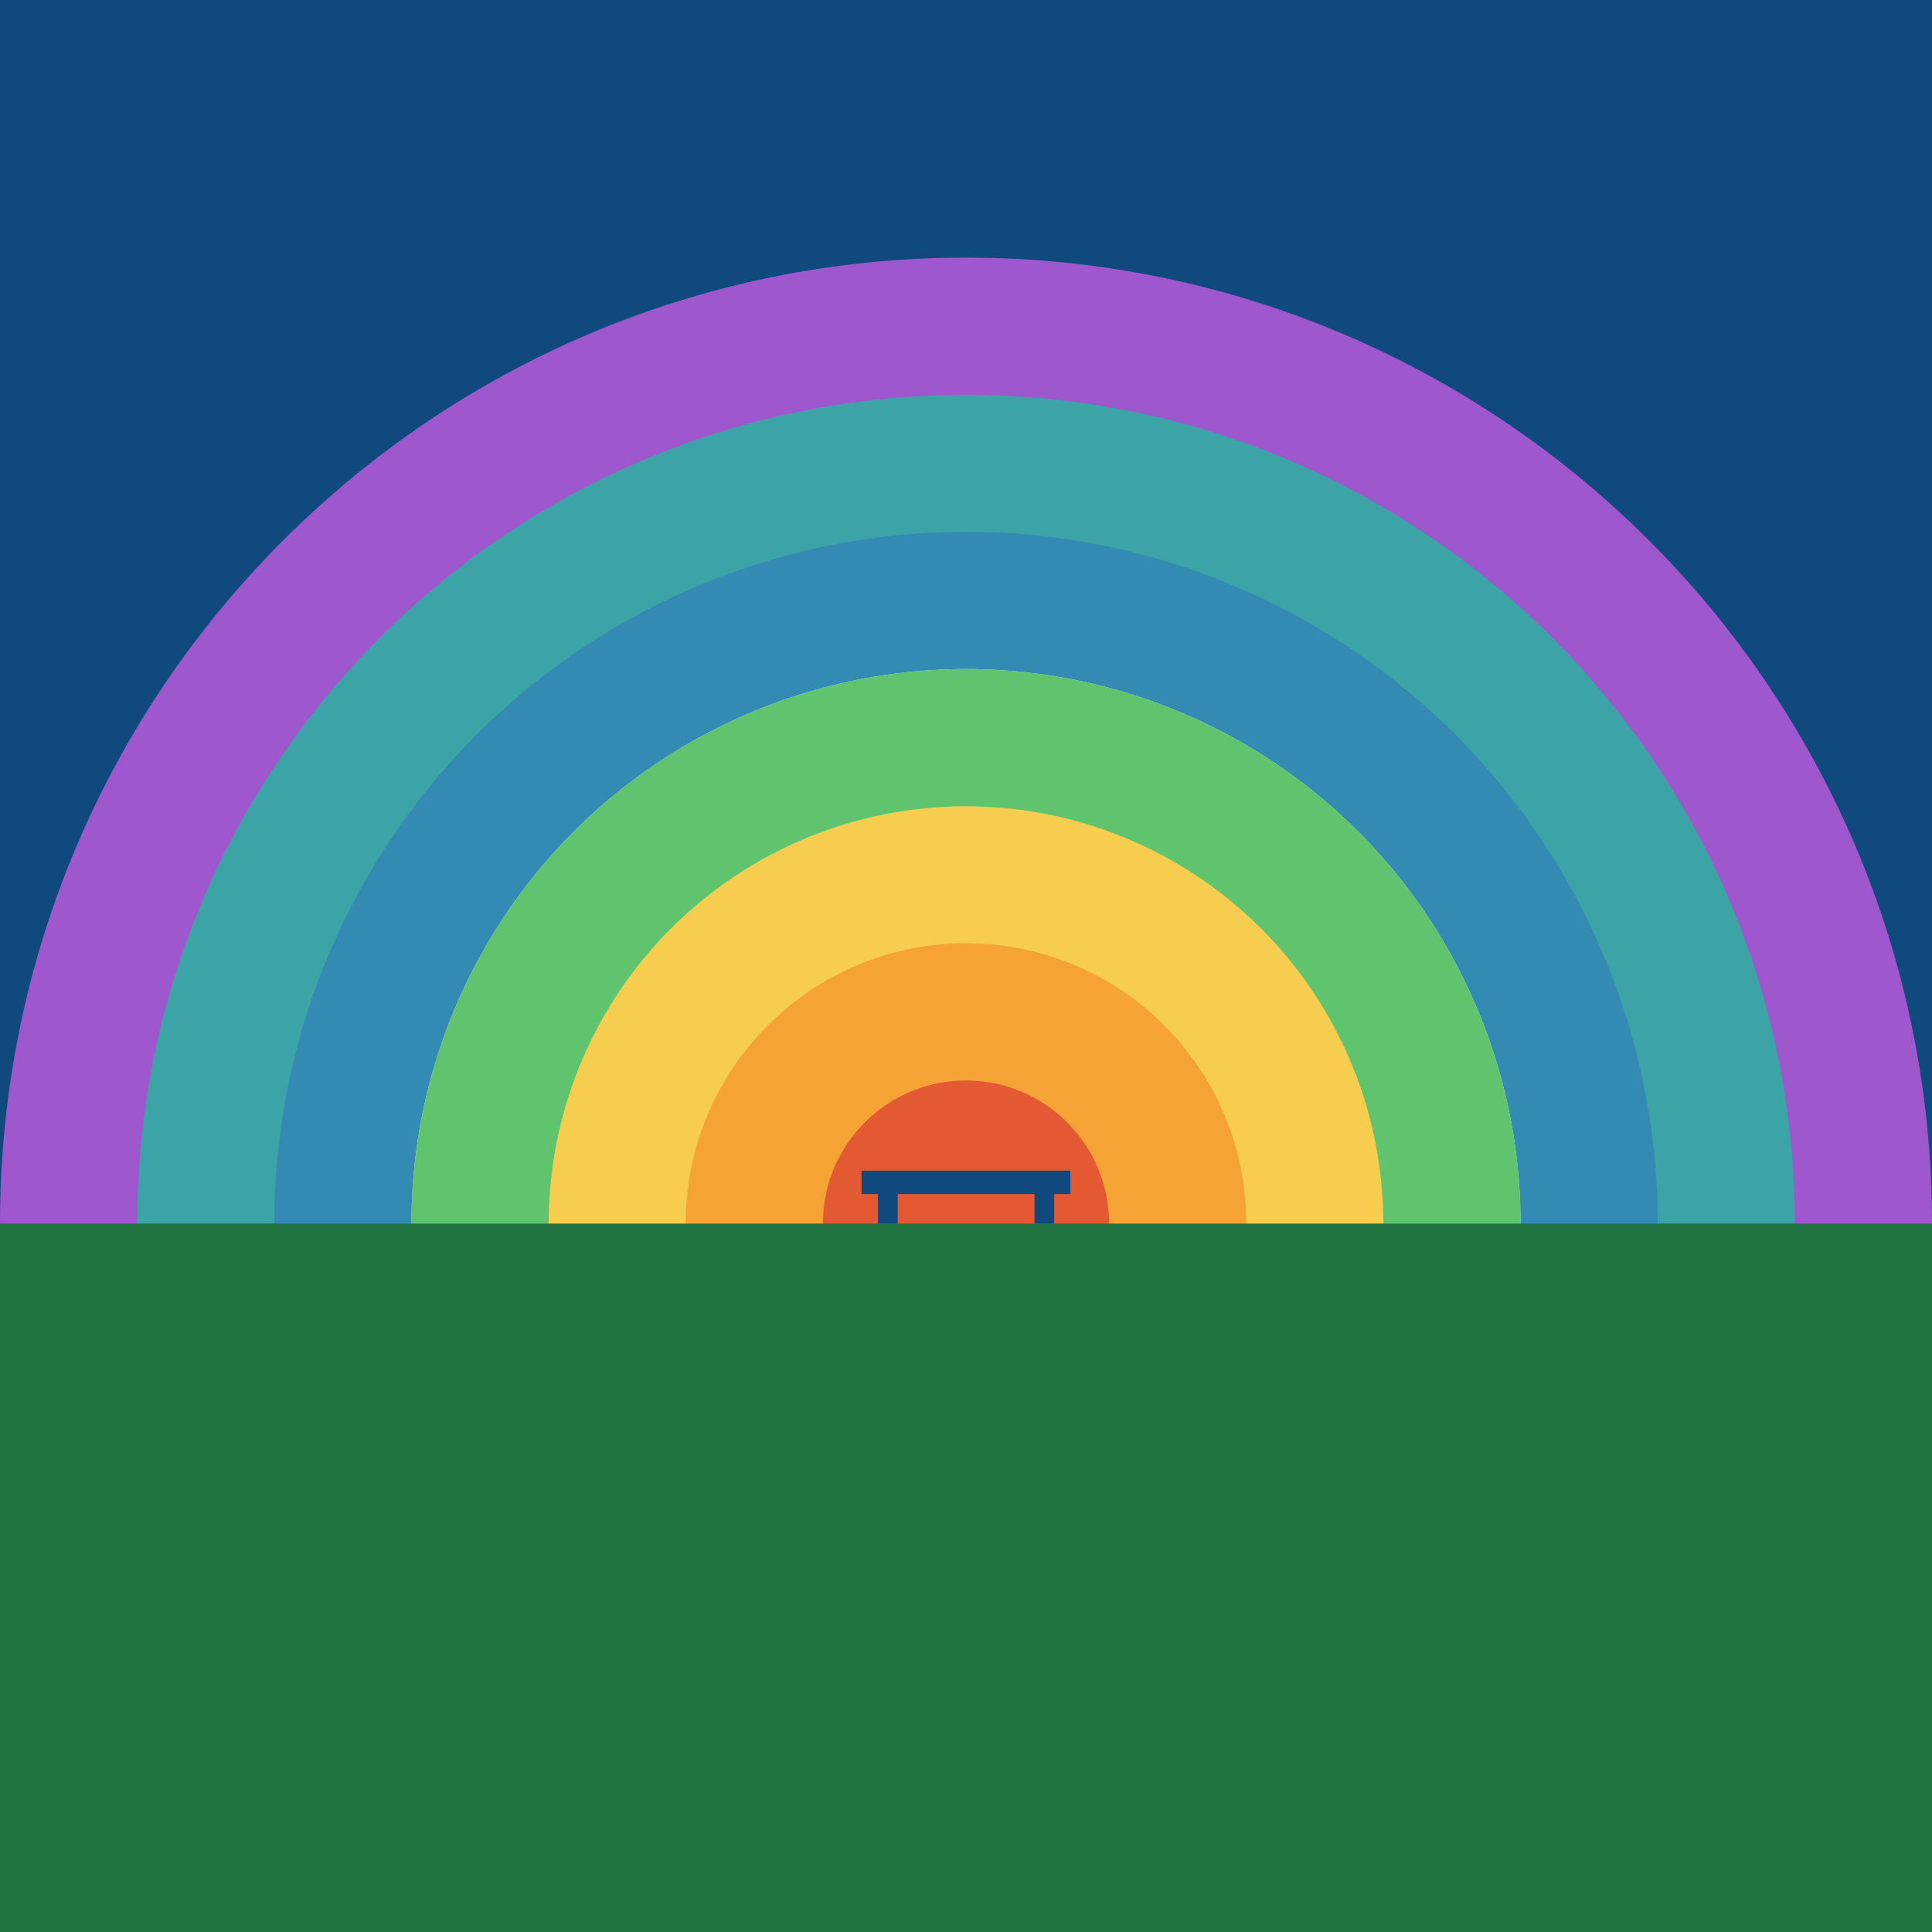 <?xml version="1.0" encoding="utf-8"?>
<!-- Generator: Adobe Illustrator 27.7.0, SVG Export Plug-In . SVG Version: 6.00 Build 0)  -->
<svg version="1.1" xmlns="http://www.w3.org/2000/svg" xmlns:xlink="http://www.w3.org/1999/xlink" x="0px" y="0px"
	 viewBox="0 0 1080 1080" style="enable-background:new 0 0 1080 1080;" xml:space="preserve">
<style type="text/css">
	.st0{fill:#10497D;}
	.st1{fill:#9F57CE;}
	.st2{fill:#3CA3A7;}
	.st3{fill:#338BB3;}
	.st4{fill:#FFFFFF;}
	.st5{opacity:0.8;fill:#39B54A;}
	.st6{fill:#F6CD4E;}
	.st7{fill:#F6A336;}
	.st8{fill:#E25934;}
	.st9{fill:#217241;}
</style>
<g id="Depth">
</g>
<g id="Layer_1">
	<rect class="st0" width="1080" height="1080"/>
	<path class="st1" d="M1080,684c0,156.5-66.6,297.4-172.9,396H172.9C66.6,981.4,0,840.5,0,684c0-298.2,241.8-540,540-540
		S1080,385.7,1080,684z"/>
	<path class="st2" d="M1003.3,684c0,167.8-89.2,314.7-222.7,396H299.4C165.8,998.7,76.7,851.8,76.7,684
		c0-255.9,207.4-463.3,463.3-463.3S1003.3,428.1,1003.3,684z"/>
	<circle class="st3" cx="540" cy="684" r="386.7"/>
	<circle class="st4" cx="540" cy="684" r="310"/>
	<circle class="st5" cx="540" cy="684" r="310"/>
	<circle class="st6" cx="540" cy="684" r="233.3"/>
	<circle class="st7" cx="540" cy="684" r="156.7"/>
	<circle class="st8" cx="540" cy="684" r="80"/>
	<rect y="684" class="st9" width="1080" height="396"/>
	<rect x="481.6" y="654.4" class="st0" width="116.7" height="13.1"/>
	<rect x="490.8" y="656.9" class="st0" width="11" height="27.1"/>
	<rect x="578.3" y="656.9" class="st0" width="11" height="27.1"/>
</g>
<g id="Sand">
</g>
</svg>
